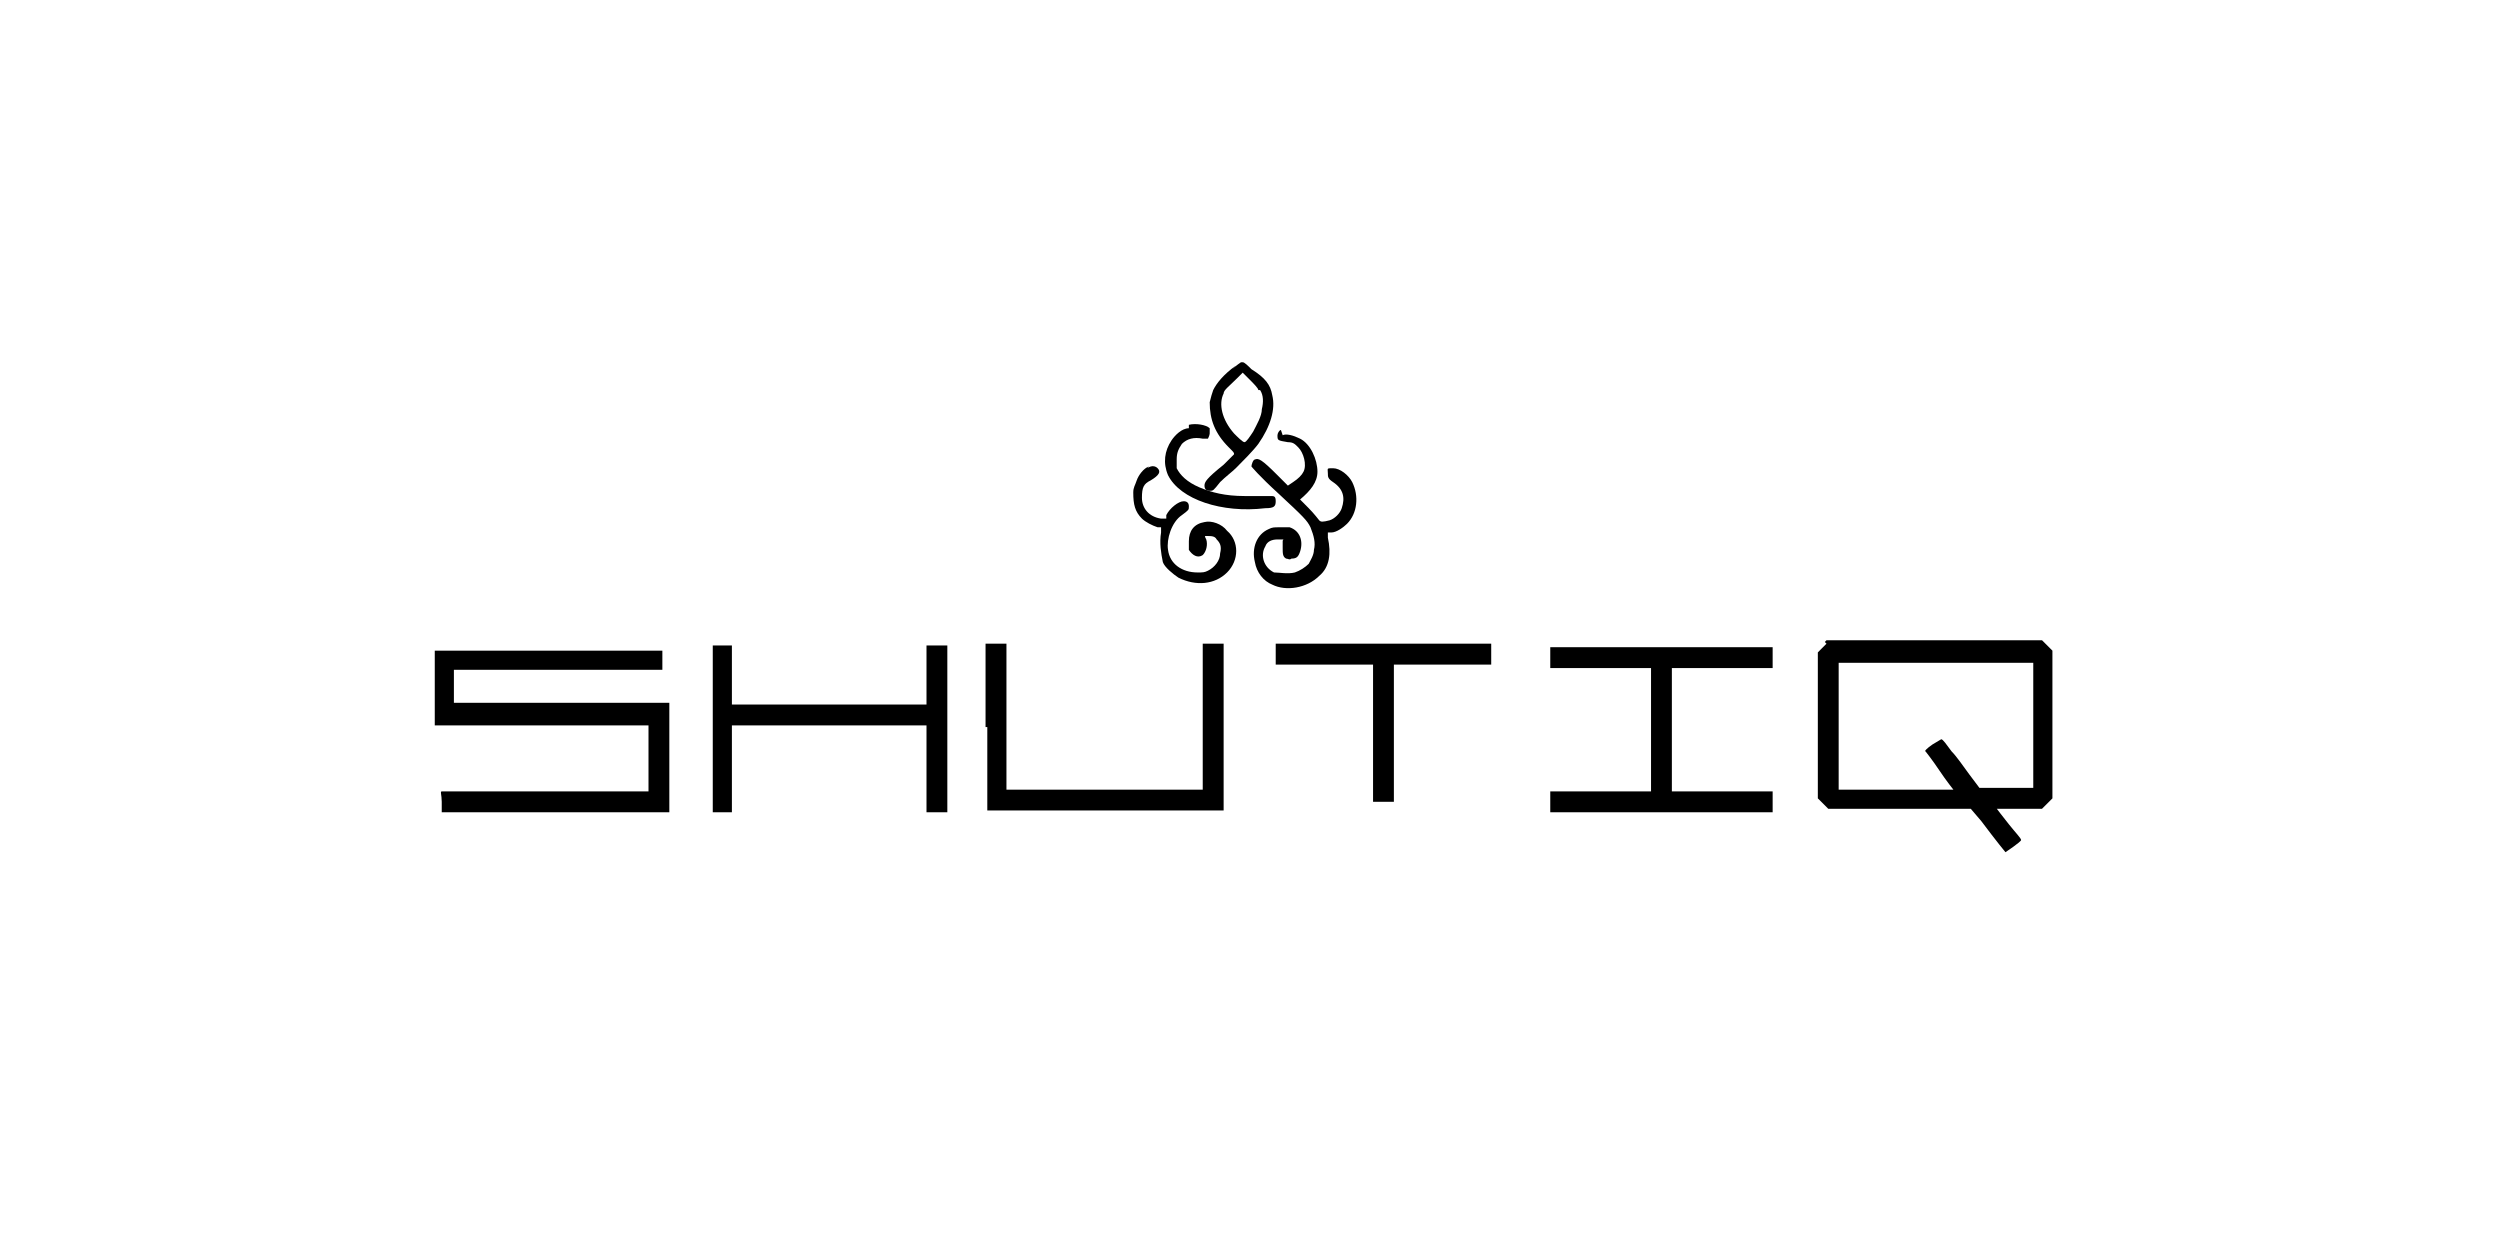 <svg xmlns="http://www.w3.org/2000/svg" xmlns:xlink="http://www.w3.org/1999/xlink" width="200" zoomAndPan="magnify" viewBox="0 0 150 75" height="100" preserveAspectRatio="xMidYMid meet"><g id="76e7366d70"><rect x="0" width="150" y="0" height="75" style="fill:#ffffff;fill-opacity:1;stroke:none;"></rect><rect x="0" width="150" y="0" height="75" style="fill:#ffffff;fill-opacity:1;stroke:none;"></rect><path style=" stroke:none;fill-rule:nonzero;fill:#000000;fill-opacity:1;" d="M 74.145 21.941 C 73.418 22.465 73 22.984 72.793 23.402 C 72.688 23.715 72.688 23.715 72.582 24.133 C 72.582 25.176 72.895 26.008 73.73 26.844 C 74.043 27.156 74.043 27.156 74.043 27.258 C 74.043 27.258 73.73 27.57 73.418 27.883 C 72.375 28.719 72.27 28.926 72.27 29.137 C 72.27 29.344 72.375 29.449 72.582 29.449 C 72.793 29.449 72.793 29.449 73.207 28.926 C 73.52 28.613 73.938 28.301 74.145 28.094 C 74.562 27.676 75.188 27.051 75.5 26.633 C 76.23 25.59 76.543 24.547 76.336 23.715 C 76.23 23.09 75.918 22.672 75.086 22.152 C 74.875 21.941 74.668 21.734 74.562 21.734 C 74.562 21.734 74.461 21.734 74.461 21.734 C 74.461 21.734 74.145 21.941 73.938 22.152 Z M 75.605 23.402 C 75.812 23.715 75.812 24.133 75.711 24.547 C 75.711 24.965 75.398 25.488 75.188 25.902 C 74.98 26.215 74.773 26.531 74.668 26.531 C 74.562 26.531 74.25 26.215 74.043 26.008 C 73.312 25.176 73.105 24.234 73.418 23.609 C 73.418 23.402 73.73 23.195 74.25 22.672 L 74.562 22.359 L 74.98 22.777 C 75.188 22.984 75.5 23.297 75.5 23.402 Z M 75.605 23.402 "></path><path style=" stroke:none;fill-rule:nonzero;fill:#000000;fill-opacity:1;" d="M 71.332 25.695 C 70.914 25.695 70.496 26.113 70.289 26.426 C 69.871 27.051 69.77 27.781 70.082 28.512 C 70.809 29.969 73.312 30.805 75.918 30.492 C 76.441 30.492 76.543 30.387 76.543 30.074 C 76.543 29.762 76.441 29.762 76.23 29.762 C 76.23 29.762 75.918 29.762 75.711 29.762 C 75.5 29.762 74.98 29.762 74.668 29.762 C 73.52 29.762 72.688 29.551 71.957 29.238 C 71.227 28.926 70.809 28.512 70.602 28.094 C 70.602 27.883 70.602 27.883 70.602 27.57 C 70.602 27.156 70.707 26.945 70.914 26.633 C 71.227 26.32 71.645 26.215 72.164 26.32 L 72.477 26.32 C 72.477 26.32 72.582 26.113 72.582 26.008 C 72.582 25.801 72.582 25.801 72.582 25.695 C 72.375 25.488 71.75 25.383 71.332 25.488 Z M 71.332 25.695 "></path><path style=" stroke:none;fill-rule:nonzero;fill:#000000;fill-opacity:1;" d="M 76.855 25.801 C 76.754 25.801 76.648 26.008 76.648 26.113 C 76.648 26.426 76.648 26.426 77.273 26.531 C 77.586 26.531 77.691 26.633 77.898 26.844 C 78.211 27.156 78.422 27.883 78.211 28.301 C 78.109 28.512 77.898 28.719 77.586 28.926 L 77.273 29.137 L 76.648 28.512 C 75.711 27.57 75.5 27.469 75.293 27.57 C 75.188 27.57 75.086 27.883 75.086 27.988 C 75.086 27.988 75.5 28.512 76.754 29.656 C 78.211 31.012 78.422 31.219 78.629 31.637 C 78.836 32.16 78.941 32.574 78.836 32.992 C 78.836 33.305 78.629 33.617 78.523 33.828 C 78.316 34.035 78.004 34.242 77.691 34.348 C 77.273 34.453 76.754 34.348 76.441 34.348 C 75.812 34.035 75.605 33.305 75.918 32.785 C 76.023 32.473 76.336 32.367 76.648 32.367 C 76.754 32.367 76.855 32.367 76.961 32.367 C 77.066 32.367 76.961 32.367 76.961 32.473 C 76.961 32.473 76.961 32.68 76.961 32.887 C 76.961 33.203 76.961 33.41 77.168 33.516 C 77.273 33.516 77.379 33.617 77.484 33.516 C 77.797 33.516 77.898 33.41 78.004 33.098 C 78.211 32.473 78.004 31.848 77.379 31.637 C 77.168 31.637 77.066 31.637 76.754 31.637 C 76.441 31.637 76.336 31.637 76.129 31.742 C 75.398 32.055 75.086 32.887 75.293 33.723 C 75.398 34.348 75.812 34.871 76.336 35.078 C 77.168 35.496 78.422 35.285 79.152 34.555 C 79.777 34.035 79.879 33.203 79.672 32.262 C 79.672 32.16 79.672 31.949 79.672 31.949 C 79.672 31.949 79.672 31.949 79.879 31.949 C 80.191 31.949 80.609 31.637 80.82 31.43 C 81.445 30.805 81.547 29.762 81.133 28.926 C 80.922 28.512 80.402 28.094 79.984 28.094 C 79.566 28.094 79.672 28.094 79.672 28.406 C 79.672 28.613 79.672 28.719 79.984 28.926 C 80.609 29.344 80.715 29.867 80.504 30.492 C 80.402 30.805 80.09 31.117 79.777 31.219 C 79.359 31.324 79.254 31.324 79.152 31.219 C 79.152 31.219 78.836 30.805 78.523 30.492 L 78.004 29.969 C 78.629 29.449 79.047 28.926 79.047 28.301 C 79.047 27.57 78.629 26.633 78.004 26.32 C 77.586 26.113 77.168 26.008 76.961 26.113 Z M 76.855 25.801 "></path><path style=" stroke:none;fill-rule:nonzero;fill:#000000;fill-opacity:1;" d="M 68.934 27.988 C 68.621 28.094 68.309 28.512 68.203 28.824 C 68.102 29.137 67.996 29.238 67.996 29.551 C 67.996 30.281 68.102 30.699 68.516 31.117 C 68.727 31.324 69.141 31.535 69.457 31.637 C 69.559 31.637 69.664 31.637 69.664 31.637 C 69.664 31.637 69.664 31.848 69.664 31.949 C 69.559 32.574 69.664 33.203 69.77 33.723 C 69.871 34.035 70.395 34.453 70.707 34.66 C 71.75 35.184 72.895 35.078 73.625 34.348 C 74.355 33.617 74.355 32.473 73.625 31.848 C 73.312 31.43 72.688 31.219 72.27 31.324 C 71.645 31.43 71.332 31.848 71.332 32.473 C 71.332 32.785 71.332 32.785 71.332 32.992 C 71.539 33.305 71.852 33.516 72.164 33.305 C 72.375 33.098 72.477 32.68 72.375 32.367 C 72.27 32.16 72.27 32.16 72.375 32.16 C 72.688 32.16 72.895 32.16 73 32.367 C 73.207 32.574 73.312 32.785 73.207 33.203 C 73.207 33.617 72.895 34.035 72.477 34.242 C 72.27 34.348 72.164 34.348 71.852 34.348 C 70.914 34.348 70.184 33.828 70.082 32.992 C 69.977 32.367 70.289 31.324 70.914 30.906 C 71.332 30.594 71.332 30.594 71.332 30.387 C 71.332 30.18 71.227 30.074 71.02 30.074 C 70.707 30.074 70.184 30.492 69.977 30.906 L 69.977 31.117 C 69.977 31.117 69.664 31.117 69.664 31.117 C 68.934 31.012 68.516 30.492 68.516 29.867 C 68.516 29.238 68.621 29.031 69.039 28.824 C 69.559 28.512 69.664 28.301 69.457 28.094 C 69.352 27.988 69.141 27.883 68.828 28.094 Z M 68.934 27.988 "></path><path style=" stroke:none;fill-rule:nonzero;fill:#000000;fill-opacity:1;" d="M 109.59 38.621 C 109.59 38.621 109.383 38.832 109.277 38.934 L 109.07 39.145 L 109.07 47.902 L 109.695 48.527 L 113.969 48.527 C 113.969 48.527 118.246 48.527 118.246 48.527 L 118.871 49.258 C 119.809 50.508 120.328 51.133 120.328 51.133 C 120.328 51.133 121.266 50.508 121.266 50.402 C 121.266 50.297 120.953 49.984 120.539 49.465 C 120.121 48.941 119.809 48.527 119.809 48.527 C 119.809 48.527 120.434 48.527 121.164 48.527 L 122.52 48.527 L 123.145 47.902 L 123.145 39.039 L 122.52 38.414 L 109.59 38.414 C 109.59 38.414 109.488 38.52 109.488 38.52 Z M 121.996 43.523 L 121.996 47.273 L 120.434 47.273 C 118.871 47.273 118.871 47.273 118.766 47.273 C 118.766 47.273 118.453 46.859 118.141 46.441 C 117.828 46.023 117.41 45.398 117.098 45.086 C 116.785 44.668 116.578 44.355 116.473 44.355 C 116.473 44.355 116.473 44.355 115.949 44.668 C 115.637 44.879 115.43 45.086 115.535 45.086 C 115.535 45.086 115.949 45.605 116.367 46.234 C 116.785 46.859 117.203 47.379 117.203 47.379 C 117.203 47.379 116.262 47.379 113.762 47.379 L 110.32 47.379 L 110.32 39.77 L 116.16 39.77 C 116.16 39.77 121.996 39.77 121.996 39.77 Z M 121.996 43.523 "></path><path style=" stroke:none;fill-rule:nonzero;fill:#000000;fill-opacity:1;" d="M 59.238 43.625 L 59.238 48.629 L 66.328 48.629 C 66.328 48.629 73.418 48.629 73.418 48.629 L 73.418 38.621 L 72.793 38.621 C 72.793 38.621 72.164 38.621 72.164 38.621 L 72.164 43 C 72.164 43 72.164 47.379 72.164 47.379 L 60.387 47.379 L 60.387 43 C 60.387 43 60.387 38.621 60.387 38.621 L 59.762 38.621 C 59.762 38.621 59.133 38.621 59.133 38.621 L 59.133 43.625 Z M 59.238 43.625 "></path><path style=" stroke:none;fill-rule:nonzero;fill:#000000;fill-opacity:1;" d="M 76.543 38.727 C 76.543 38.727 76.543 39.039 76.543 39.352 L 76.543 39.875 C 76.543 39.875 79.465 39.875 79.465 39.875 L 82.383 39.875 L 82.383 48.109 L 83.633 48.109 L 83.633 39.875 L 86.551 39.875 C 86.551 39.875 89.473 39.875 89.473 39.875 L 89.473 39.246 C 89.473 38.832 89.473 38.621 89.473 38.621 C 89.473 38.621 88.43 38.621 83.008 38.621 C 77.586 38.621 76.648 38.621 76.543 38.621 Z M 76.543 38.727 "></path><path style=" stroke:none;fill-rule:nonzero;fill:#000000;fill-opacity:1;" d="M 42.766 43.73 L 42.766 48.734 L 43.914 48.734 L 43.914 43.523 L 55.59 43.523 L 55.59 48.734 L 56.84 48.734 L 56.84 38.727 L 56.215 38.727 C 56.215 38.727 55.59 38.727 55.59 38.727 L 55.59 40.5 C 55.59 40.5 55.59 42.27 55.59 42.27 L 43.914 42.27 L 43.914 38.727 L 42.766 38.727 Z M 42.766 43.73 "></path><path style=" stroke:none;fill-rule:nonzero;fill:#000000;fill-opacity:1;" d="M 93.016 38.832 C 93.016 38.832 93.016 39.145 93.016 39.457 L 93.016 40.082 C 93.016 40.082 96.039 40.082 96.039 40.082 L 99.062 40.082 L 99.062 47.484 L 93.016 47.484 L 93.016 48.734 L 106.359 48.734 L 106.359 47.484 L 100.312 47.484 L 100.312 40.082 L 106.359 40.082 L 106.359 39.457 C 106.359 39.457 106.359 38.832 106.359 38.832 L 99.688 38.832 C 94.266 38.832 93.016 38.832 93.016 38.832 Z M 93.016 38.832 "></path><path style=" stroke:none;fill-rule:nonzero;fill:#000000;fill-opacity:1;" d="M 26.086 41.23 L 26.086 43.523 L 38.91 43.523 L 38.91 47.484 L 32.758 47.484 C 27.965 47.484 26.609 47.484 26.504 47.484 C 26.398 47.484 26.504 47.691 26.504 48.109 C 26.504 48.527 26.504 48.629 26.504 48.734 C 26.504 48.734 28.695 48.734 33.383 48.734 L 40.16 48.734 L 40.16 42.168 L 33.699 42.168 C 33.699 42.168 27.234 42.168 27.234 42.168 L 27.234 40.188 L 33.488 40.188 C 39.117 40.188 39.742 40.188 39.742 40.188 C 39.742 40.188 39.742 39.875 39.742 39.562 L 39.742 39.039 L 26.086 39.039 L 26.086 41.332 Z M 26.086 41.23 "></path></g></svg>